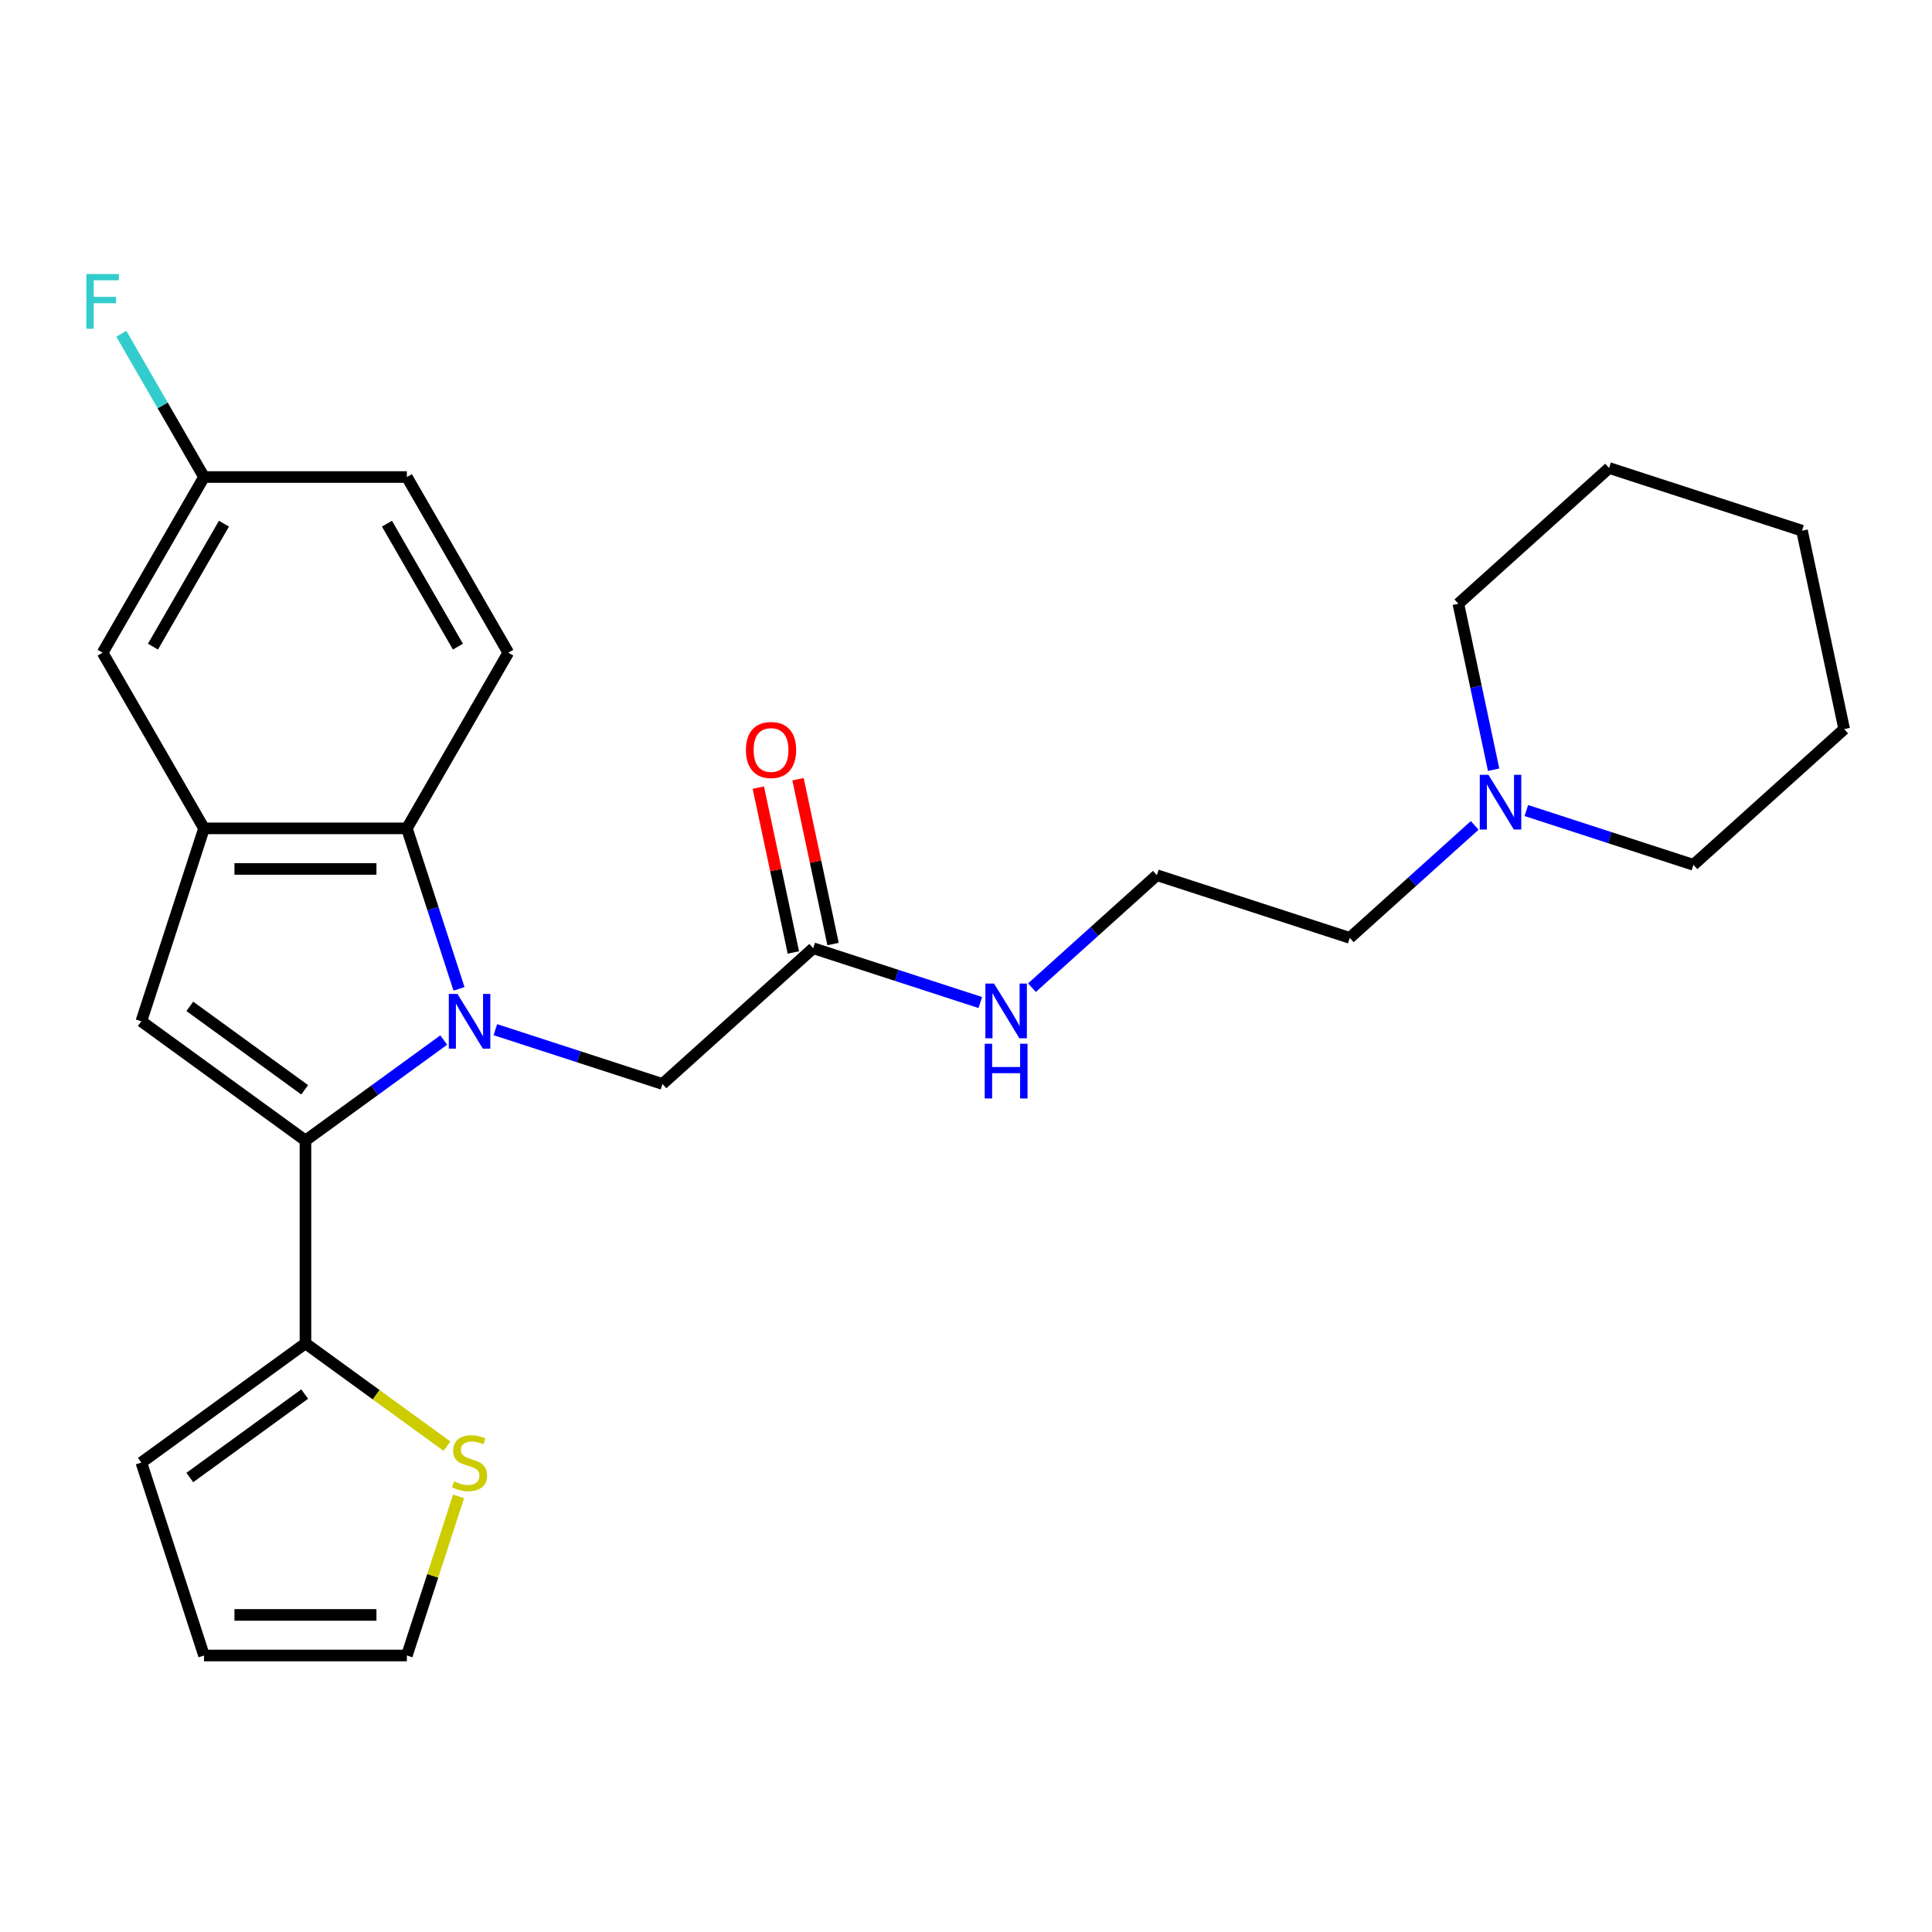 <?xml version='1.0' encoding='iso-8859-1'?>
<svg version='1.1' baseProfile='full'
              xmlns='http://www.w3.org/2000/svg'
                      xmlns:rdkit='http://www.rdkit.org/xml'
                      xmlns:xlink='http://www.w3.org/1999/xlink'
                  xml:space='preserve'
width='1000px' height='1000px' viewBox='0 0 1000 1000'>
<!-- END OF HEADER -->
<rect style='opacity:1.0;fill:#FFFFFF;stroke:none' width='1000' height='1000' x='0' y='0'> </rect>
<path class='bond-0' d='M 229.675,538.326 L 193.887,564.327' style='fill:none;fill-rule:evenodd;stroke:#0000FF;stroke-width:6px;stroke-linecap:butt;stroke-linejoin:miter;stroke-opacity:1' />
<path class='bond-0' d='M 193.887,564.327 L 158.1,590.328' style='fill:none;fill-rule:evenodd;stroke:#000000;stroke-width:6px;stroke-linecap:butt;stroke-linejoin:miter;stroke-opacity:1' />
<path class='bond-2' d='M 237.586,511.831 L 224.091,470.297' style='fill:none;fill-rule:evenodd;stroke:#0000FF;stroke-width:6px;stroke-linecap:butt;stroke-linejoin:miter;stroke-opacity:1' />
<path class='bond-2' d='M 224.091,470.297 L 210.596,428.763' style='fill:none;fill-rule:evenodd;stroke:#000000;stroke-width:6px;stroke-linecap:butt;stroke-linejoin:miter;stroke-opacity:1' />
<path class='bond-5' d='M 256.404,532.958 L 299.648,547.009' style='fill:none;fill-rule:evenodd;stroke:#0000FF;stroke-width:6px;stroke-linecap:butt;stroke-linejoin:miter;stroke-opacity:1' />
<path class='bond-5' d='M 299.648,547.009 L 342.892,561.06' style='fill:none;fill-rule:evenodd;stroke:#000000;stroke-width:6px;stroke-linecap:butt;stroke-linejoin:miter;stroke-opacity:1' />
<path class='bond-1' d='M 158.1,590.328 L 73.16,528.616' style='fill:none;fill-rule:evenodd;stroke:#000000;stroke-width:6px;stroke-linecap:butt;stroke-linejoin:miter;stroke-opacity:1' />
<path class='bond-1' d='M 157.701,564.083 L 98.243,520.885' style='fill:none;fill-rule:evenodd;stroke:#000000;stroke-width:6px;stroke-linecap:butt;stroke-linejoin:miter;stroke-opacity:1' />
<path class='bond-4' d='M 158.1,590.328 L 158.1,695.319' style='fill:none;fill-rule:evenodd;stroke:#000000;stroke-width:6px;stroke-linecap:butt;stroke-linejoin:miter;stroke-opacity:1' />
<path class='bond-26' d='M 73.16,528.616 L 105.604,428.763' style='fill:none;fill-rule:evenodd;stroke:#000000;stroke-width:6px;stroke-linecap:butt;stroke-linejoin:miter;stroke-opacity:1' />
<path class='bond-3' d='M 210.596,428.763 L 105.604,428.763' style='fill:none;fill-rule:evenodd;stroke:#000000;stroke-width:6px;stroke-linecap:butt;stroke-linejoin:miter;stroke-opacity:1' />
<path class='bond-3' d='M 194.847,449.761 L 121.353,449.761' style='fill:none;fill-rule:evenodd;stroke:#000000;stroke-width:6px;stroke-linecap:butt;stroke-linejoin:miter;stroke-opacity:1' />
<path class='bond-8' d='M 210.596,428.763 L 263.091,337.838' style='fill:none;fill-rule:evenodd;stroke:#000000;stroke-width:6px;stroke-linecap:butt;stroke-linejoin:miter;stroke-opacity:1' />
<path class='bond-10' d='M 105.604,428.763 L 53.109,337.838' style='fill:none;fill-rule:evenodd;stroke:#000000;stroke-width:6px;stroke-linecap:butt;stroke-linejoin:miter;stroke-opacity:1' />
<path class='bond-6' d='M 158.1,695.319 L 194.717,721.923' style='fill:none;fill-rule:evenodd;stroke:#000000;stroke-width:6px;stroke-linecap:butt;stroke-linejoin:miter;stroke-opacity:1' />
<path class='bond-6' d='M 194.717,721.923 L 231.335,748.528' style='fill:none;fill-rule:evenodd;stroke:#CCCC00;stroke-width:6px;stroke-linecap:butt;stroke-linejoin:miter;stroke-opacity:1' />
<path class='bond-11' d='M 158.1,695.319 L 73.16,757.032' style='fill:none;fill-rule:evenodd;stroke:#000000;stroke-width:6px;stroke-linecap:butt;stroke-linejoin:miter;stroke-opacity:1' />
<path class='bond-11' d='M 157.701,721.564 L 98.243,764.763' style='fill:none;fill-rule:evenodd;stroke:#000000;stroke-width:6px;stroke-linecap:butt;stroke-linejoin:miter;stroke-opacity:1' />
<path class='bond-7' d='M 342.892,561.06 L 420.916,490.807' style='fill:none;fill-rule:evenodd;stroke:#000000;stroke-width:6px;stroke-linecap:butt;stroke-linejoin:miter;stroke-opacity:1' />
<path class='bond-12' d='M 237.352,774.536 L 223.974,815.71' style='fill:none;fill-rule:evenodd;stroke:#CCCC00;stroke-width:6px;stroke-linecap:butt;stroke-linejoin:miter;stroke-opacity:1' />
<path class='bond-12' d='M 223.974,815.71 L 210.596,856.884' style='fill:none;fill-rule:evenodd;stroke:#000000;stroke-width:6px;stroke-linecap:butt;stroke-linejoin:miter;stroke-opacity:1' />
<path class='bond-14' d='M 431.186,488.624 L 422.119,445.968' style='fill:none;fill-rule:evenodd;stroke:#000000;stroke-width:6px;stroke-linecap:butt;stroke-linejoin:miter;stroke-opacity:1' />
<path class='bond-14' d='M 422.119,445.968 L 413.052,403.312' style='fill:none;fill-rule:evenodd;stroke:#FF0000;stroke-width:6px;stroke-linecap:butt;stroke-linejoin:miter;stroke-opacity:1' />
<path class='bond-14' d='M 410.646,492.99 L 401.58,450.334' style='fill:none;fill-rule:evenodd;stroke:#000000;stroke-width:6px;stroke-linecap:butt;stroke-linejoin:miter;stroke-opacity:1' />
<path class='bond-14' d='M 401.58,450.334 L 392.513,407.677' style='fill:none;fill-rule:evenodd;stroke:#FF0000;stroke-width:6px;stroke-linecap:butt;stroke-linejoin:miter;stroke-opacity:1' />
<path class='bond-15' d='M 420.916,490.807 L 464.16,504.858' style='fill:none;fill-rule:evenodd;stroke:#000000;stroke-width:6px;stroke-linecap:butt;stroke-linejoin:miter;stroke-opacity:1' />
<path class='bond-15' d='M 464.16,504.858 L 507.404,518.908' style='fill:none;fill-rule:evenodd;stroke:#0000FF;stroke-width:6px;stroke-linecap:butt;stroke-linejoin:miter;stroke-opacity:1' />
<path class='bond-17' d='M 263.091,337.838 L 210.596,246.913' style='fill:none;fill-rule:evenodd;stroke:#000000;stroke-width:6px;stroke-linecap:butt;stroke-linejoin:miter;stroke-opacity:1' />
<path class='bond-17' d='M 237.032,334.698 L 200.285,271.051' style='fill:none;fill-rule:evenodd;stroke:#000000;stroke-width:6px;stroke-linecap:butt;stroke-linejoin:miter;stroke-opacity:1' />
<path class='bond-9' d='M 763.304,427.223 L 730.975,456.333' style='fill:none;fill-rule:evenodd;stroke:#0000FF;stroke-width:6px;stroke-linecap:butt;stroke-linejoin:miter;stroke-opacity:1' />
<path class='bond-9' d='M 730.975,456.333 L 698.645,485.442' style='fill:none;fill-rule:evenodd;stroke:#000000;stroke-width:6px;stroke-linecap:butt;stroke-linejoin:miter;stroke-opacity:1' />
<path class='bond-21' d='M 790.034,419.532 L 833.278,433.583' style='fill:none;fill-rule:evenodd;stroke:#0000FF;stroke-width:6px;stroke-linecap:butt;stroke-linejoin:miter;stroke-opacity:1' />
<path class='bond-21' d='M 833.278,433.583 L 876.522,447.633' style='fill:none;fill-rule:evenodd;stroke:#000000;stroke-width:6px;stroke-linecap:butt;stroke-linejoin:miter;stroke-opacity:1' />
<path class='bond-22' d='M 773.101,398.404 L 763.971,355.448' style='fill:none;fill-rule:evenodd;stroke:#0000FF;stroke-width:6px;stroke-linecap:butt;stroke-linejoin:miter;stroke-opacity:1' />
<path class='bond-22' d='M 763.971,355.448 L 754.84,312.492' style='fill:none;fill-rule:evenodd;stroke:#000000;stroke-width:6px;stroke-linecap:butt;stroke-linejoin:miter;stroke-opacity:1' />
<path class='bond-27' d='M 53.109,337.838 L 105.604,246.913' style='fill:none;fill-rule:evenodd;stroke:#000000;stroke-width:6px;stroke-linecap:butt;stroke-linejoin:miter;stroke-opacity:1' />
<path class='bond-27' d='M 79.168,334.698 L 115.915,271.051' style='fill:none;fill-rule:evenodd;stroke:#000000;stroke-width:6px;stroke-linecap:butt;stroke-linejoin:miter;stroke-opacity:1' />
<path class='bond-13' d='M 73.16,757.032 L 105.604,856.884' style='fill:none;fill-rule:evenodd;stroke:#000000;stroke-width:6px;stroke-linecap:butt;stroke-linejoin:miter;stroke-opacity:1' />
<path class='bond-28' d='M 210.596,856.884 L 105.604,856.884' style='fill:none;fill-rule:evenodd;stroke:#000000;stroke-width:6px;stroke-linecap:butt;stroke-linejoin:miter;stroke-opacity:1' />
<path class='bond-28' d='M 194.847,835.886 L 121.353,835.886' style='fill:none;fill-rule:evenodd;stroke:#000000;stroke-width:6px;stroke-linecap:butt;stroke-linejoin:miter;stroke-opacity:1' />
<path class='bond-19' d='M 534.134,511.217 L 566.463,482.108' style='fill:none;fill-rule:evenodd;stroke:#0000FF;stroke-width:6px;stroke-linecap:butt;stroke-linejoin:miter;stroke-opacity:1' />
<path class='bond-19' d='M 566.463,482.108 L 598.793,452.998' style='fill:none;fill-rule:evenodd;stroke:#000000;stroke-width:6px;stroke-linecap:butt;stroke-linejoin:miter;stroke-opacity:1' />
<path class='bond-16' d='M 105.604,246.913 L 210.596,246.913' style='fill:none;fill-rule:evenodd;stroke:#000000;stroke-width:6px;stroke-linecap:butt;stroke-linejoin:miter;stroke-opacity:1' />
<path class='bond-18' d='M 105.604,246.913 L 84.202,209.842' style='fill:none;fill-rule:evenodd;stroke:#000000;stroke-width:6px;stroke-linecap:butt;stroke-linejoin:miter;stroke-opacity:1' />
<path class='bond-18' d='M 84.202,209.842 L 62.799,172.772' style='fill:none;fill-rule:evenodd;stroke:#33CCCC;stroke-width:6px;stroke-linecap:butt;stroke-linejoin:miter;stroke-opacity:1' />
<path class='bond-20' d='M 598.793,452.998 L 698.645,485.442' style='fill:none;fill-rule:evenodd;stroke:#000000;stroke-width:6px;stroke-linecap:butt;stroke-linejoin:miter;stroke-opacity:1' />
<path class='bond-24' d='M 876.522,447.633 L 954.545,377.38' style='fill:none;fill-rule:evenodd;stroke:#000000;stroke-width:6px;stroke-linecap:butt;stroke-linejoin:miter;stroke-opacity:1' />
<path class='bond-23' d='M 754.84,312.492 L 832.864,242.239' style='fill:none;fill-rule:evenodd;stroke:#000000;stroke-width:6px;stroke-linecap:butt;stroke-linejoin:miter;stroke-opacity:1' />
<path class='bond-25' d='M 832.864,242.239 L 932.717,274.683' style='fill:none;fill-rule:evenodd;stroke:#000000;stroke-width:6px;stroke-linecap:butt;stroke-linejoin:miter;stroke-opacity:1' />
<path class='bond-29' d='M 954.545,377.38 L 932.717,274.683' style='fill:none;fill-rule:evenodd;stroke:#000000;stroke-width:6px;stroke-linecap:butt;stroke-linejoin:miter;stroke-opacity:1' />
<path  class='atom-0' d='M 236.78 514.456
L 246.06 529.456
Q 246.98 530.936, 248.46 533.616
Q 249.94 536.296, 250.02 536.456
L 250.02 514.456
L 253.78 514.456
L 253.78 542.776
L 249.9 542.776
L 239.94 526.376
Q 238.78 524.456, 237.54 522.256
Q 236.34 520.056, 235.98 519.376
L 235.98 542.776
L 232.3 542.776
L 232.3 514.456
L 236.78 514.456
' fill='#0000FF'/>
<path  class='atom-7' d='M 235.04 766.752
Q 235.36 766.872, 236.68 767.432
Q 238 767.992, 239.44 768.352
Q 240.92 768.672, 242.36 768.672
Q 245.04 768.672, 246.6 767.392
Q 248.16 766.072, 248.16 763.792
Q 248.16 762.232, 247.36 761.272
Q 246.6 760.312, 245.4 759.792
Q 244.2 759.272, 242.2 758.672
Q 239.68 757.912, 238.16 757.192
Q 236.68 756.472, 235.6 754.952
Q 234.56 753.432, 234.56 750.872
Q 234.56 747.312, 236.96 745.112
Q 239.4 742.912, 244.2 742.912
Q 247.48 742.912, 251.2 744.472
L 250.28 747.552
Q 246.88 746.152, 244.32 746.152
Q 241.56 746.152, 240.04 747.312
Q 238.52 748.432, 238.56 750.392
Q 238.56 751.912, 239.32 752.832
Q 240.12 753.752, 241.24 754.272
Q 242.4 754.792, 244.32 755.392
Q 246.88 756.192, 248.4 756.992
Q 249.92 757.792, 251 759.432
Q 252.12 761.032, 252.12 763.792
Q 252.12 767.712, 249.48 769.832
Q 246.88 771.912, 242.52 771.912
Q 240 771.912, 238.08 771.352
Q 236.2 770.832, 233.96 769.912
L 235.04 766.752
' fill='#CCCC00'/>
<path  class='atom-10' d='M 770.409 401.029
L 779.689 416.029
Q 780.609 417.509, 782.089 420.189
Q 783.569 422.869, 783.649 423.029
L 783.649 401.029
L 787.409 401.029
L 787.409 429.349
L 783.529 429.349
L 773.569 412.949
Q 772.409 411.029, 771.169 408.829
Q 769.969 406.629, 769.609 405.949
L 769.609 429.349
L 765.929 429.349
L 765.929 401.029
L 770.409 401.029
' fill='#0000FF'/>
<path  class='atom-15' d='M 386.087 388.19
Q 386.087 381.39, 389.447 377.59
Q 392.807 373.79, 399.087 373.79
Q 405.367 373.79, 408.727 377.59
Q 412.087 381.39, 412.087 388.19
Q 412.087 395.07, 408.687 398.99
Q 405.287 402.87, 399.087 402.87
Q 392.847 402.87, 389.447 398.99
Q 386.087 395.11, 386.087 388.19
M 399.087 399.67
Q 403.407 399.67, 405.727 396.79
Q 408.087 393.87, 408.087 388.19
Q 408.087 382.63, 405.727 379.83
Q 403.407 376.99, 399.087 376.99
Q 394.767 376.99, 392.407 379.79
Q 390.087 382.59, 390.087 388.19
Q 390.087 393.91, 392.407 396.79
Q 394.767 399.67, 399.087 399.67
' fill='#FF0000'/>
<path  class='atom-16' d='M 514.509 509.091
L 523.789 524.091
Q 524.709 525.571, 526.189 528.251
Q 527.669 530.931, 527.749 531.091
L 527.749 509.091
L 531.509 509.091
L 531.509 537.411
L 527.629 537.411
L 517.669 521.011
Q 516.509 519.091, 515.269 516.891
Q 514.069 514.691, 513.709 514.011
L 513.709 537.411
L 510.029 537.411
L 510.029 509.091
L 514.509 509.091
' fill='#0000FF'/>
<path  class='atom-16' d='M 509.689 540.243
L 513.529 540.243
L 513.529 552.283
L 528.009 552.283
L 528.009 540.243
L 531.849 540.243
L 531.849 568.563
L 528.009 568.563
L 528.009 555.483
L 513.529 555.483
L 513.529 568.563
L 509.689 568.563
L 509.689 540.243
' fill='#0000FF'/>
<path  class='atom-19' d='M 44.689 141.827
L 61.529 141.827
L 61.529 145.067
L 48.489 145.067
L 48.489 153.667
L 60.089 153.667
L 60.089 156.947
L 48.489 156.947
L 48.489 170.147
L 44.689 170.147
L 44.689 141.827
' fill='#33CCCC'/>
</svg>

